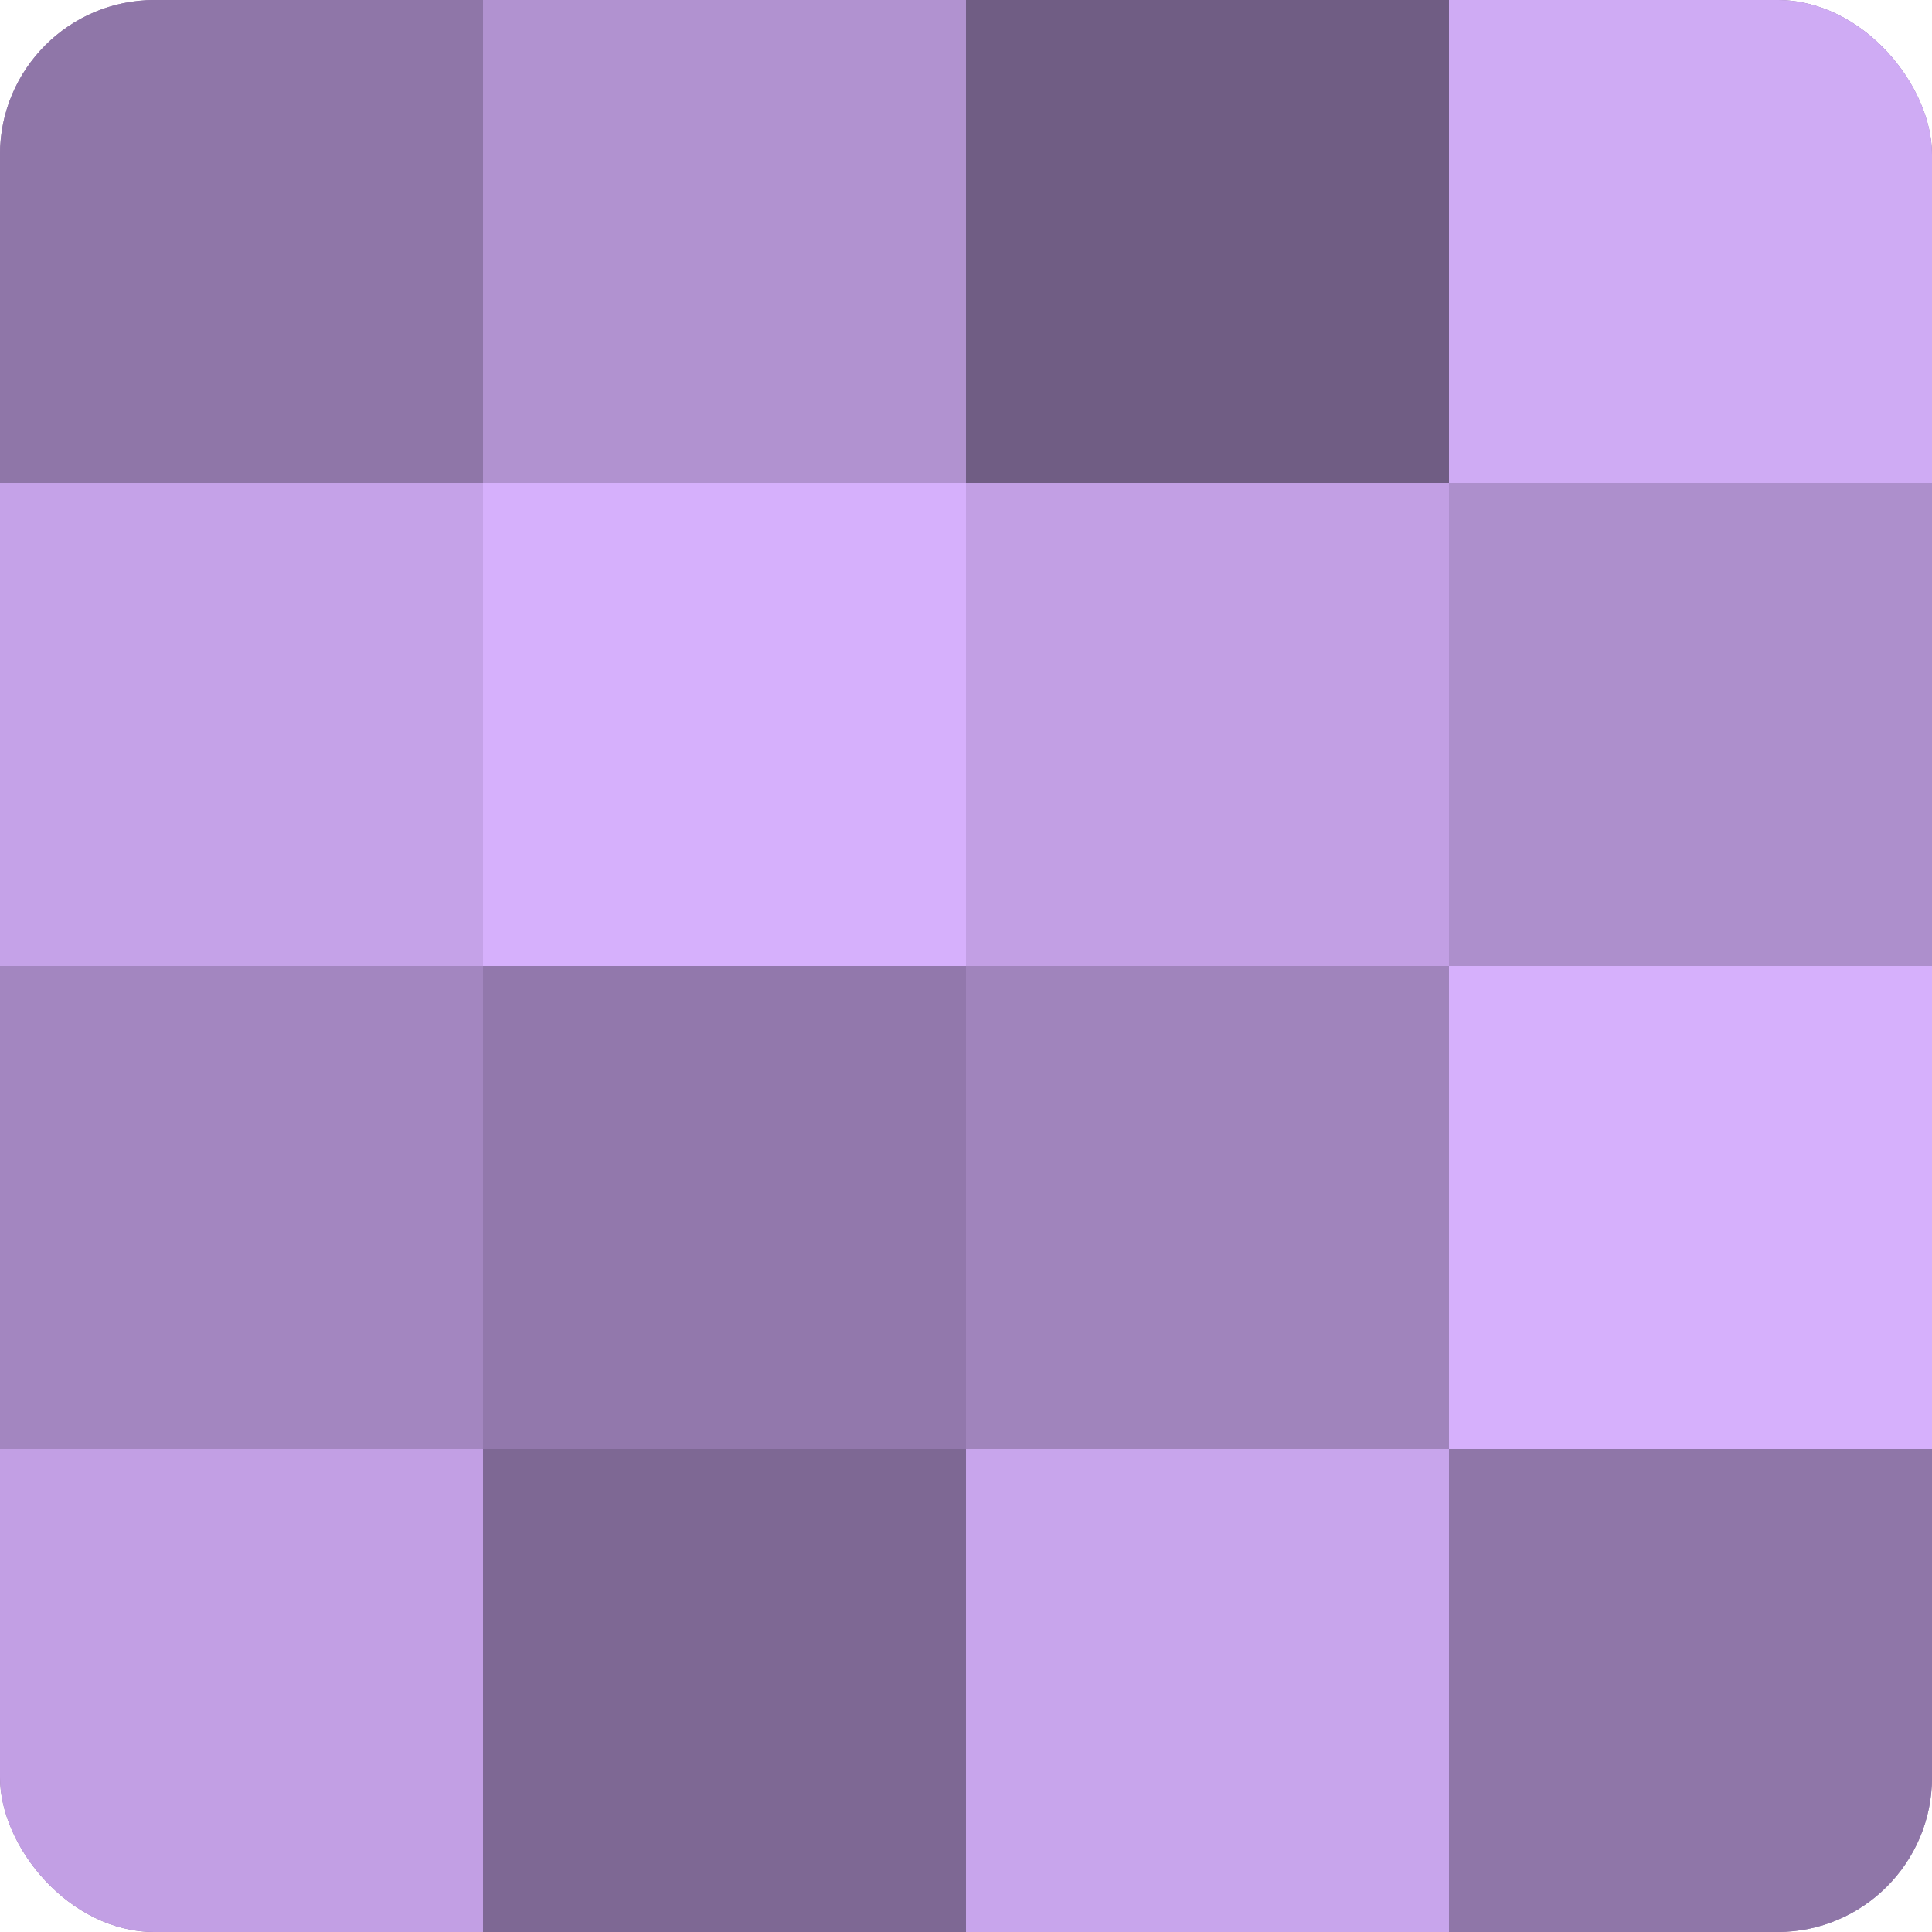 <?xml version="1.0" encoding="UTF-8"?>
<svg xmlns="http://www.w3.org/2000/svg" width="60" height="60" viewBox="0 0 100 100" preserveAspectRatio="xMidYMid meet"><defs><clipPath id="c" width="100" height="100"><rect width="100" height="100" rx="8" ry="8"/></clipPath></defs><g clip-path="url(#c)"><rect width="100" height="100" fill="#8870a0"/><rect width="25" height="25" fill="#8f76a8"/><rect y="25" width="25" height="25" fill="#c5a2e8"/><rect y="50" width="25" height="25" fill="#a386c0"/><rect y="75" width="25" height="25" fill="#c29fe4"/><rect x="25" width="25" height="25" fill="#b192d0"/><rect x="25" y="25" width="25" height="25" fill="#d6b0fc"/><rect x="25" y="50" width="25" height="25" fill="#9278ac"/><rect x="25" y="75" width="25" height="25" fill="#7e6894"/><rect x="50" width="25" height="25" fill="#705d84"/><rect x="50" y="25" width="25" height="25" fill="#c29fe4"/><rect x="50" y="50" width="25" height="25" fill="#a084bc"/><rect x="50" y="75" width="25" height="25" fill="#c8a5ec"/><rect x="75" width="25" height="25" fill="#cfabf4"/><rect x="75" y="25" width="25" height="25" fill="#ad8fcc"/><rect x="75" y="50" width="25" height="25" fill="#d6b0fc"/><rect x="75" y="75" width="25" height="25" fill="#8f76a8"/></g></svg>
